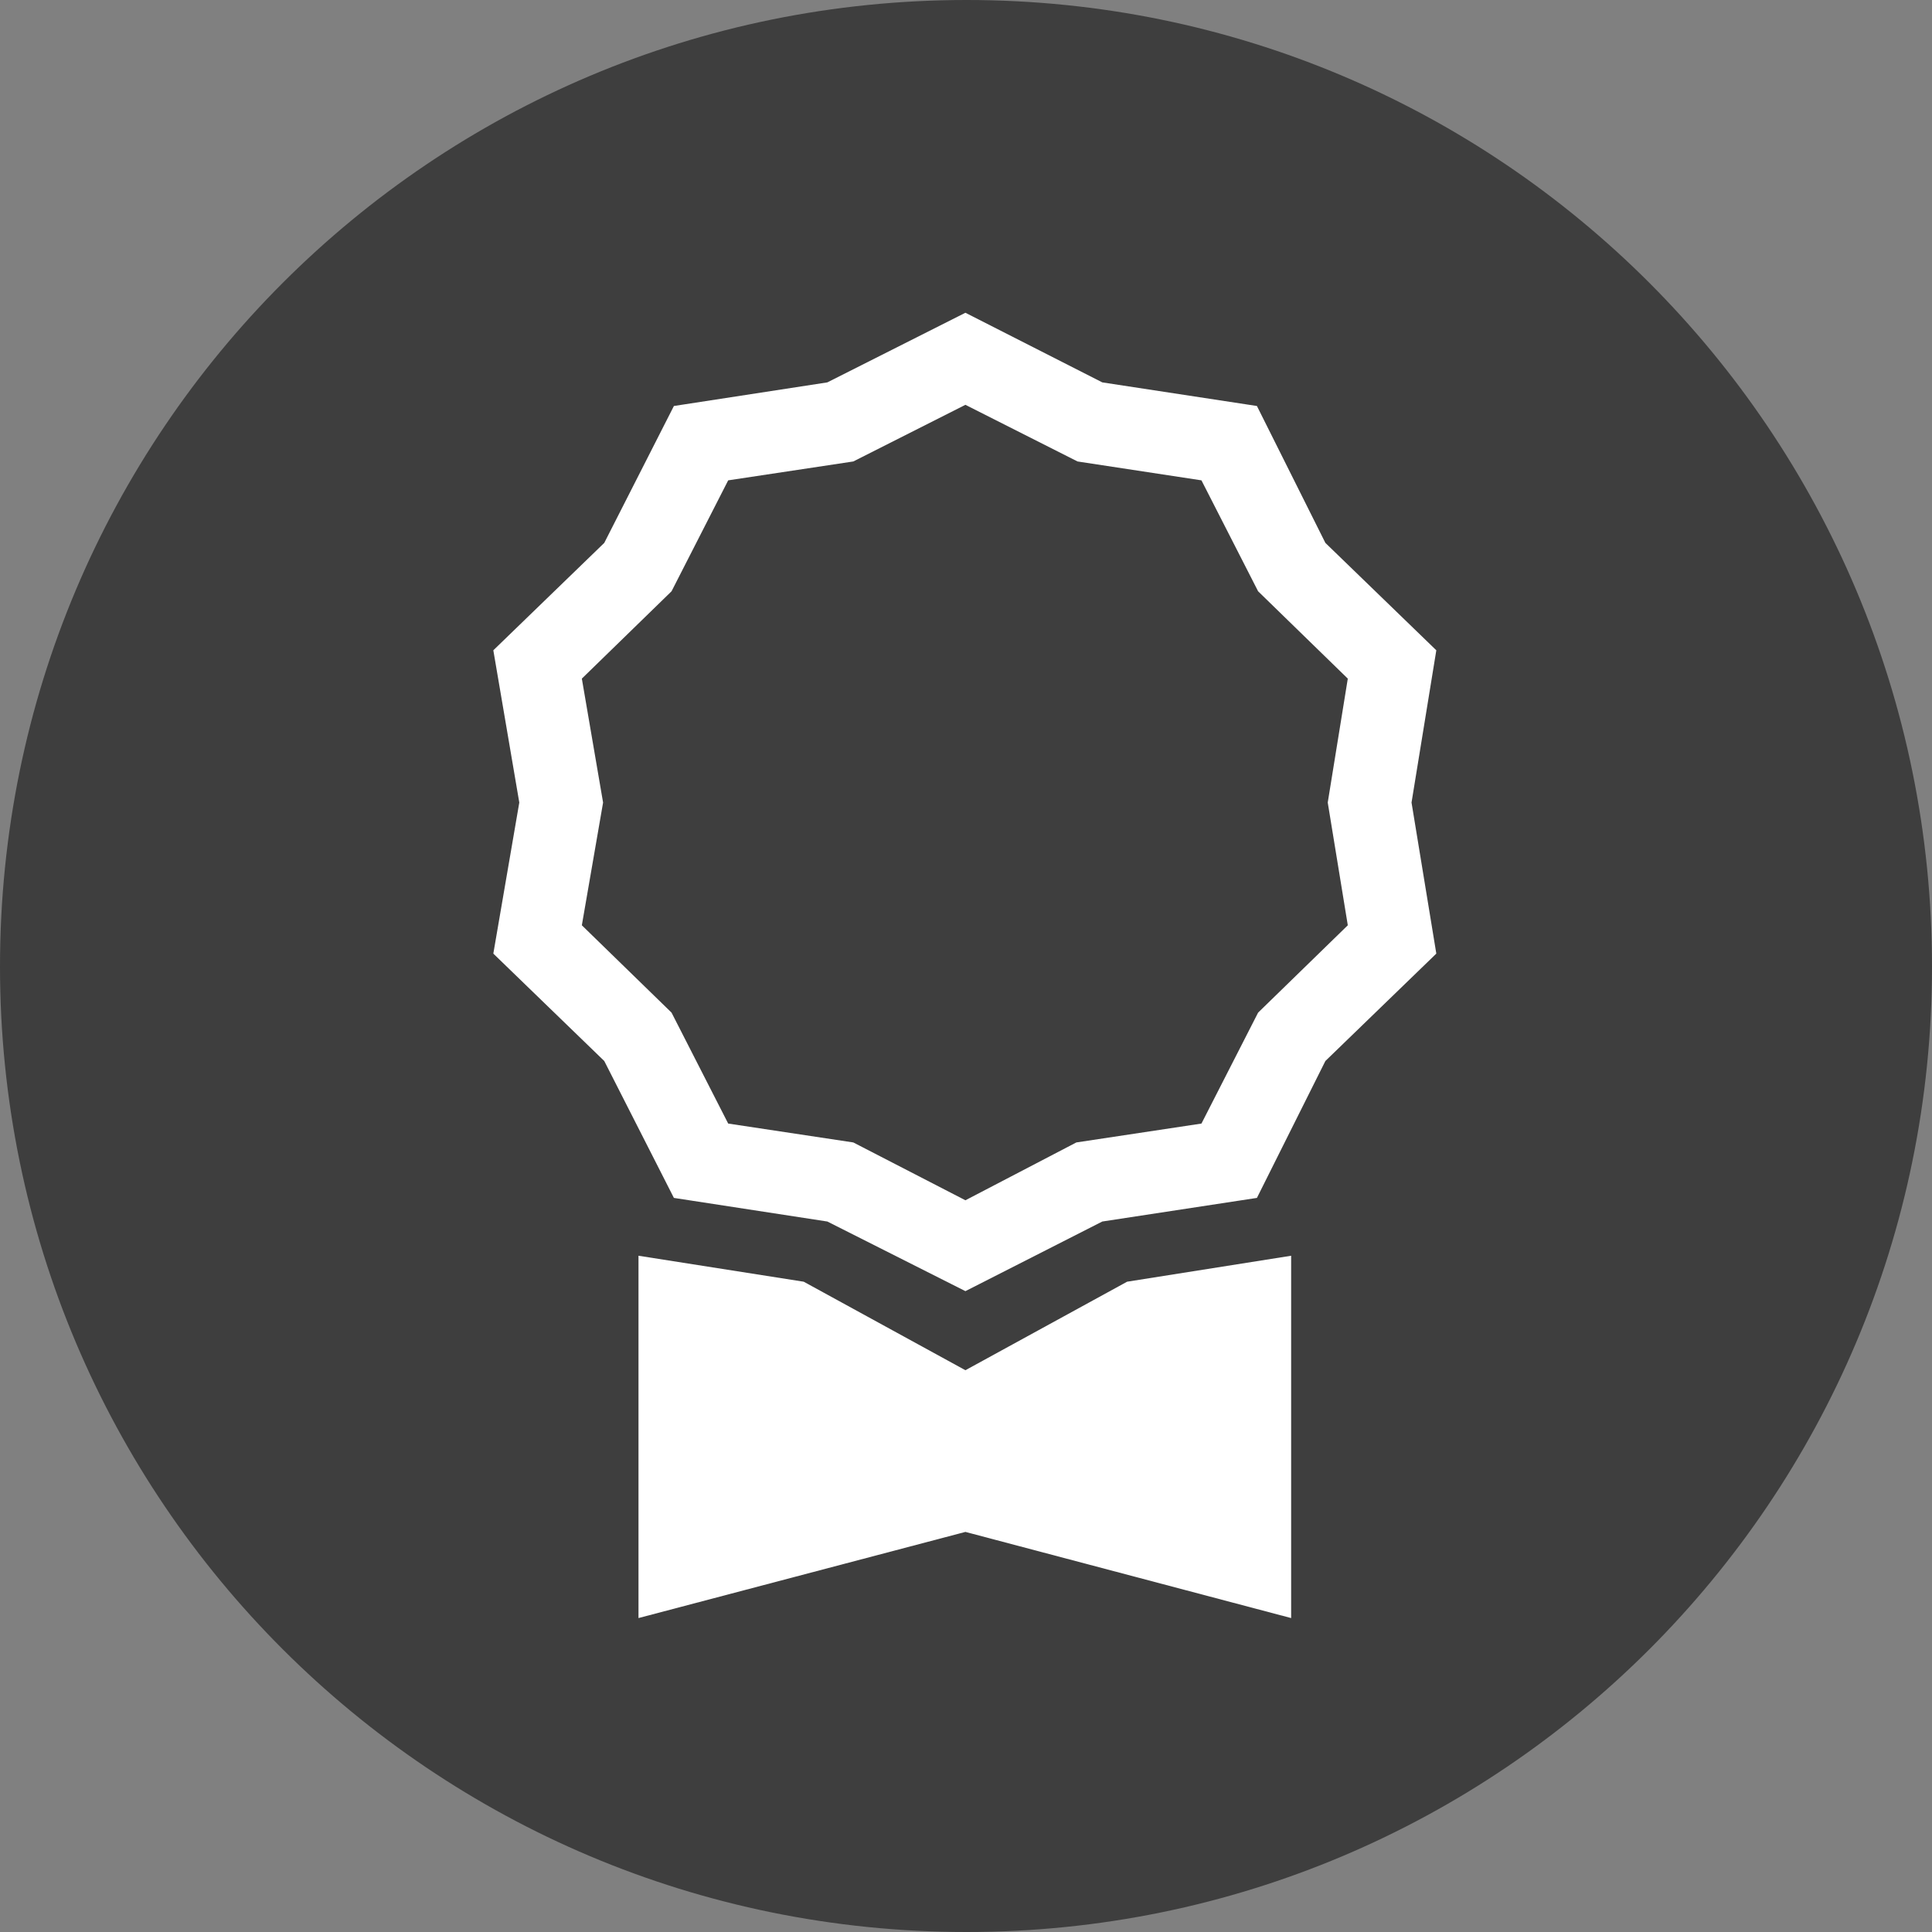 <?xml version="1.0" encoding="UTF-8"?>
<!DOCTYPE svg PUBLIC "-//W3C//DTD SVG 1.1//EN" "http://www.w3.org/Graphics/SVG/1.1/DTD/svg11.dtd">
<!-- Creator: CorelDRAW 2019 (64-Bit) -->
<svg xmlns="http://www.w3.org/2000/svg" xml:space="preserve" width="212px" height="212px" version="1.1" style="shape-rendering:geometricPrecision; text-rendering:geometricPrecision; image-rendering:optimizeQuality; fill-rule:evenodd; clip-rule:evenodd"
viewBox="0 0 16.37 16.37"
 xmlns:xlink="http://www.w3.org/1999/xlink">
 <rect x="0" y="0" width="16.37" height="16.37" fill="#808080" stroke="none"/>
 <defs>
  <style type="text/css">
   <![CDATA[
    .fil1 {fill:none}
    .fil2 {fill:white}
    .fil0 {fill:#333333;fill-opacity:0.851}
   ]]>
  </style>
     <clipPath id="id0">
      <path d="M0 16.37l16.37 0 0 -16.37 -16.37 0 0 16.37z"/>
     </clipPath>
 </defs>
 <g id="Слой_x0020_1">
  <g id="_2419515709328">
   <g>
    <g>
    </g>
    <g style="clip-path:url(#id0)">
     <g>
      <path class="fil0" d="M16.37 8.19c0,-4.53 -3.66,-8.19 -8.18,-8.19 -4.53,0 -8.19,3.66 -8.19,8.19 0,4.52 3.66,8.18 8.19,8.18 4.52,0 8.18,-3.66 8.18,-8.18z"/>
     </g>
    </g>
    <polygon class="fil1" points="0,16.37 16.37,16.37 16.37,0 0,0 "/>
   </g>
   <g id="_2419515709584">
    <path class="fil2" d="M9.34 3.24l-1.16 -0.59 -1.17 0.59 -1.3 0.2 -0.59 1.16 -0.94 0.91 0.22 1.29 -0.22 1.28 0.94 0.91 0.59 1.16 1.3 0.2 1.17 0.59 1.16 -0.59 1.31 -0.2 0.58 -1.16 0.94 -0.91 -0.21 -1.28 0.21 -1.29 -0.94 -0.91 -0.58 -1.16 -1.31 -0.2zm0.84 0.83l0.48 0.94 0.76 0.74 -0.17 1.05 0.17 1.04 -0.76 0.74 -0.48 0.94 -1.06 0.16 -0.94 0.49 -0.95 -0.49 -1.06 -0.16 -0.48 -0.94 -0.76 -0.74 0.18 -1.04 -0.18 -1.05 0.76 -0.74 0.48 -0.94 1.06 -0.16 0.95 -0.48 0.95 0.48 1.05 0.16z"/>
    <polygon class="fil2" points="5.41,10.64 5.41,13.71 8.18,12.98 10.94,13.71 10.94,10.64 9.55,10.86 8.18,11.61 6.81,10.86 "/>
   </g>
  </g>
 </g>
</svg>
